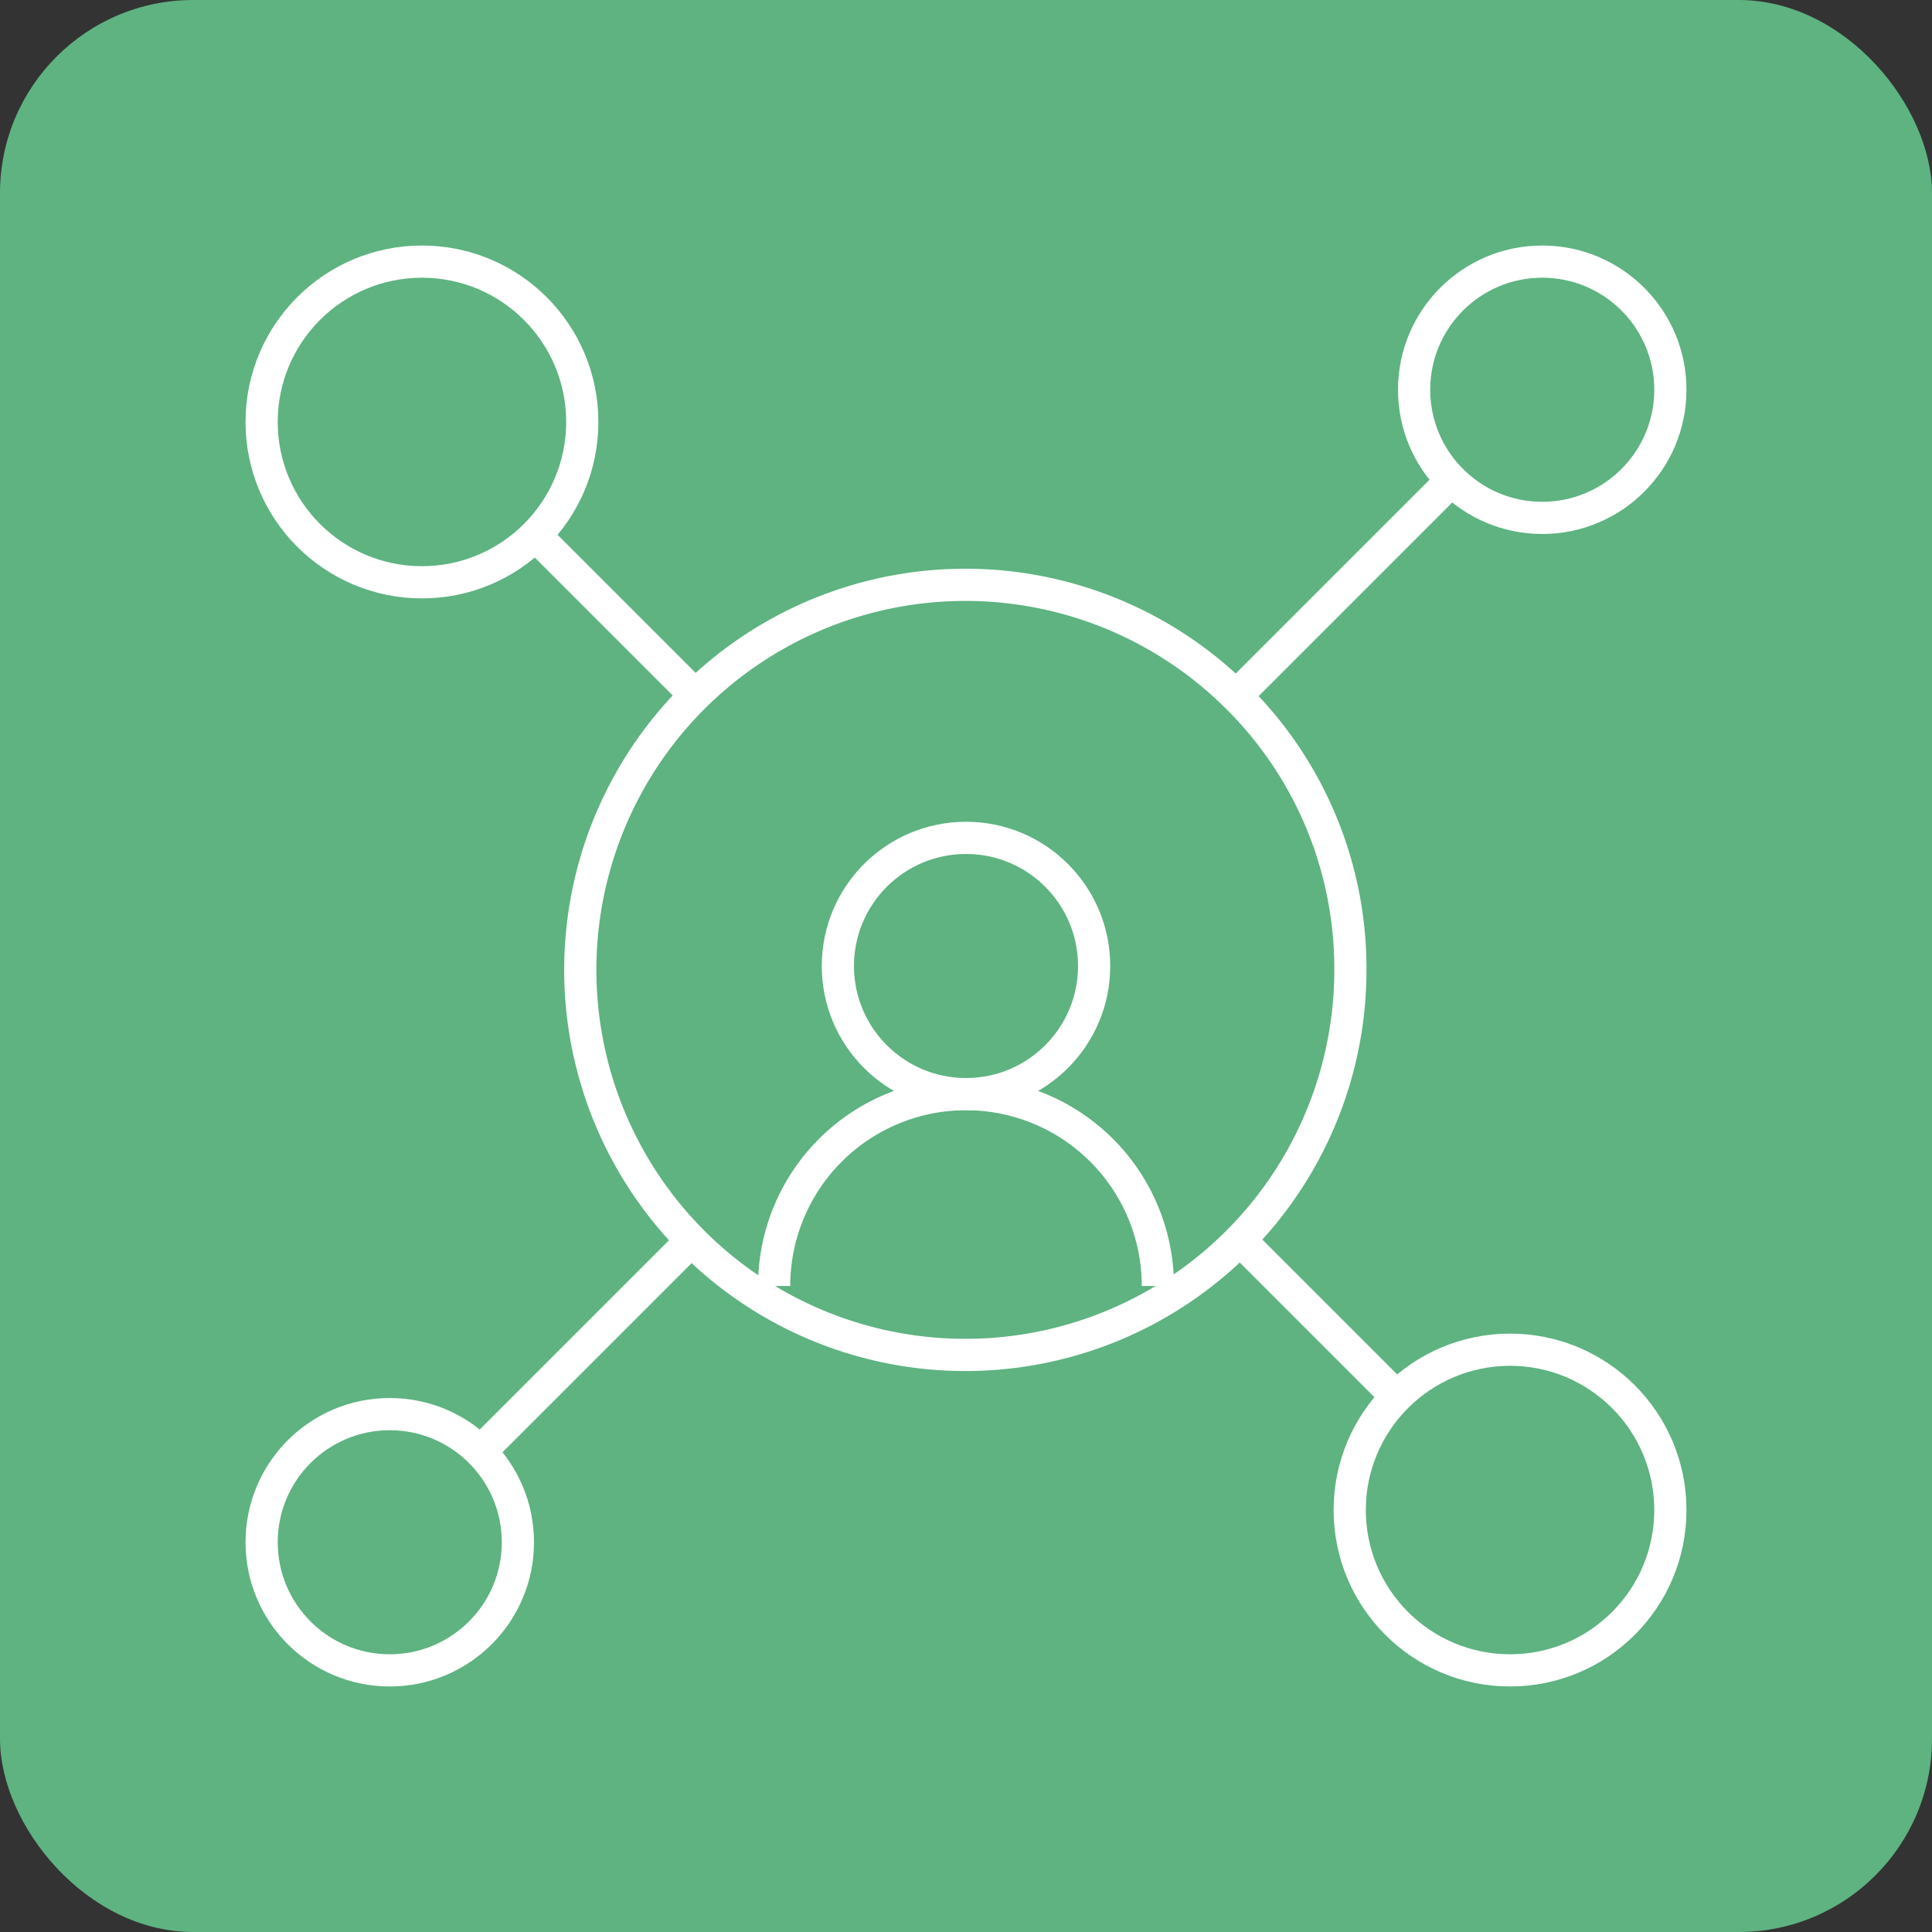<!DOCTYPE svg PUBLIC "-//W3C//DTD SVG 1.1//EN" "http://www.w3.org/Graphics/SVG/1.1/DTD/svg11.dtd">
<!-- Uploaded to: SVG Repo, www.svgrepo.com, Transformed by: SVG Repo Mixer Tools -->
<svg width="800px" height="800px" viewBox="-2.4 -2.4 28.80 28.80" id="Layer_1" data-name="Layer 1" xmlns="http://www.w3.org/2000/svg" fill="#ffffff" stroke="#ffffff">
<rect x="-2.4" y="-2.4" width="28.80" height="28.80" fill="#333333" stroke="none"/>
<g id="SVGRepo_bgCarrier" stroke-width="0">
<rect x="-2.4" y="-2.4" width="28.80" height="28.80" rx="2.88" fill="#5EB381" strokewidth="0"/>
</g>
<g id="SVGRepo_tracerCarrier" stroke-linecap="round" stroke-linejoin="round"/>
<g id="SVGRepo_iconCarrier">
<defs>
<style>.cls-1{fill:none;stroke:#ffffff;stroke-miterlimit:10;stroke-width:0.48;}</style>
</defs>
<circle class="cls-1" cx="12" cy="12" r="1.91"/>
<path class="cls-1" d="M9.14,16.77h0A2.86,2.86,0,0,1,12,13.91h0a2.86,2.86,0,0,1,2.86,2.86h0"/>
<circle class="cls-1" cx="20.59" cy="3.41" r="1.91"/>
<circle class="cls-1" cx="3.41" cy="20.59" r="1.91"/>
<circle class="cls-1" cx="20.11" cy="20.11" r="2.39"/>
<circle class="cls-1" cx="3.89" cy="3.89" r="2.39"/>
<line class="cls-1" x1="7.95" y1="16.05" x2="4.75" y2="19.25"/>
<line class="cls-1" x1="19.25" y1="4.75" x2="16.05" y2="7.95"/>
<path class="cls-1" d="M17.73,12a5.74,5.74,0,1,1-1.68-4A5.69,5.69,0,0,1,17.73,12Z"/>
<line class="cls-1" x1="18.42" y1="18.42" x2="16.05" y2="16.05"/>
<line class="cls-1" x1="7.95" y1="7.95" x2="5.58" y2="5.58"/>
</g>
</svg>